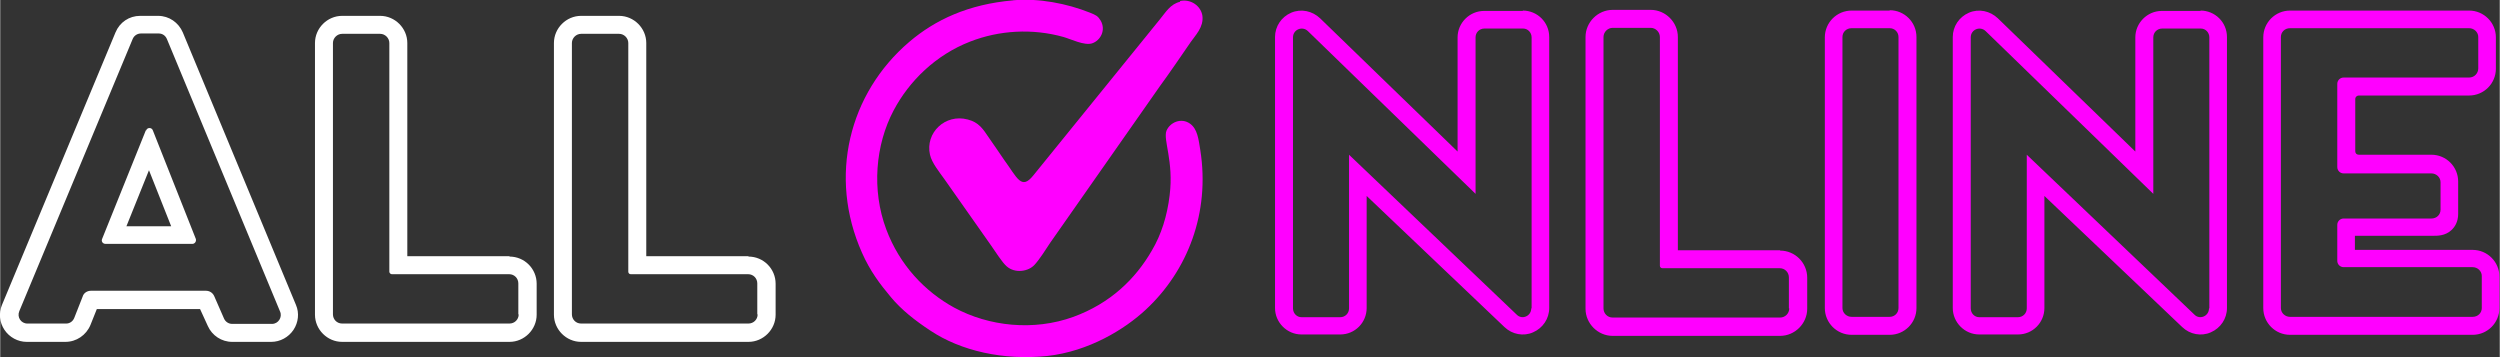 <?xml version="1.0" encoding="UTF-8"?>
<!DOCTYPE svg PUBLIC "-//W3C//DTD SVG 1.1//EN" "http://www.w3.org/Graphics/SVG/1.1/DTD/svg11.dtd">
<!-- Creator: CorelDRAW -->
<svg xmlns="http://www.w3.org/2000/svg" xml:space="preserve" width="30.005mm" height="4.285mm" version="1.1" style="shape-rendering:geometricPrecision; text-rendering:geometricPrecision; image-rendering:optimizeQuality; fill-rule:evenodd; clip-rule:evenodd"
viewBox="0 0 70.92 10.13"
 xmlns:xlink="http://www.w3.org/1999/xlink"
 xmlns:xodm="http://www.corel.com/coreldraw/odm/2003">
 <rect x="0" y="0" width="70.92" height="10.13" fill="#333333" stroke="none"/>
 <defs>
  <style type="text/css">
   <![CDATA[
    .fil2 {fill:fuchsia}
    .fil1 {fill:fuchsia;fill-rule:nonzero}
    .fil0 {fill:white;fill-rule:nonzero}
   ]]>
  </style>
 </defs>
 <g id="Слой_x0020_1">
  <path class="fil0" d="M4.13 3.7l-1.24 3.08c-0.03,0.07 0.02,0.14 0.1,0.14l2.46 0c0.07,0 0.12,-0.07 0.1,-0.14l-1.22 -3.08c-0.03,-0.09 -0.16,-0.09 -0.19,0l0 0zm-0.55 2.72l0.64 -1.59 0.63 1.59 -1.27 0zm4.81 2.23l-3.21 -7.73c-0.12,-0.28 -0.39,-0.47 -0.7,-0.47l-0.51 0c-0.31,0 -0.58,0.18 -0.7,0.47l-3.22 7.73c-0.1,0.24 -0.07,0.5 0.07,0.71 0.14,0.21 0.38,0.34 0.63,0.34l1.1 0c0.31,0 0.59,-0.19 0.71,-0.48l0.18 -0.45 2.93 0 0.22 0.48c0.12,0.27 0.39,0.45 0.69,0.45l1.11 0c0.25,0 0.49,-0.13 0.63,-0.34 0.14,-0.21 0.17,-0.48 0.07,-0.71l0 0zm-0.7 0.54l-1.11 0c-0.1,0 -0.19,-0.06 -0.23,-0.15l-0.28 -0.64c-0.04,-0.09 -0.13,-0.15 -0.23,-0.15l-3.27 0c-0.1,0 -0.2,0.06 -0.23,0.16l-0.24 0.61c-0.04,0.1 -0.13,0.16 -0.23,0.16l-1.1 0c-0.18,0 -0.3,-0.18 -0.23,-0.35l3.22 -7.73c0.04,-0.09 0.13,-0.15 0.23,-0.15l0.51 0c0.1,0 0.19,0.06 0.23,0.16l3.21 7.73c0.07,0.16 -0.05,0.35 -0.23,0.35l0 0zm6.76 -1.92l-2.9 0 0 -6.05c0,-0.42 -0.35,-0.77 -0.77,-0.77l-1.08 0c-0.42,0 -0.77,0.35 -0.77,0.77l0 7.71c0,0.42 0.35,0.77 0.77,0.77l4.75 0c0.42,0 0.77,-0.35 0.77,-0.77l0 -0.88c0,-0.42 -0.34,-0.77 -0.77,-0.77l0 0zm0.26 1.65c0,0.15 -0.12,0.26 -0.26,0.26l-4.75 0c-0.15,0 -0.26,-0.12 -0.26,-0.26l0 -7.7c0,-0.14 0.12,-0.26 0.26,-0.26l1.08 0c0.14,0 0.26,0.12 0.26,0.26l0 6.49c0,0.04 0.04,0.07 0.07,0.07l3.33 0c0.15,0 0.26,0.12 0.26,0.26l0 0.88 0 0zm6.52 -1.65l-2.9 0 0 -6.05c0,-0.42 -0.35,-0.77 -0.77,-0.77l-1.08 0c-0.42,0 -0.77,0.35 -0.77,0.77l0 7.71c0,0.42 0.35,0.77 0.77,0.77l4.75 0c0.42,0 0.77,-0.35 0.77,-0.77l0 -0.88c0,-0.42 -0.34,-0.77 -0.77,-0.77l0 0zm0.26 1.65c0,0.15 -0.12,0.26 -0.26,0.26l-4.75 0c-0.15,0 -0.26,-0.12 -0.26,-0.26l0 -7.7c0,-0.14 0.12,-0.26 0.26,-0.26l1.08 0c0.14,0 0.26,0.12 0.26,0.26l0 6.49c0,0.04 0.03,0.07 0.07,0.07l3.33 0c0.15,0 0.26,0.12 0.26,0.26l0 0.88 0 0z"/>
  <path class="fil1" d="M43.2 0.31l-1.1 0c-0.41,0 -0.75,0.34 -0.75,0.75l0 3.24 -3.9 -3.78c-0.22,-0.21 -0.54,-0.28 -0.82,-0.16 -0.28,0.12 -0.46,0.39 -0.46,0.69l0 7.69c0,0.41 0.34,0.75 0.75,0.75l1.1 0c0.42,0 0.75,-0.34 0.75,-0.75l0 -3.18 3.91 3.72c0.22,0.21 0.54,0.27 0.81,0.15 0.28,-0.12 0.46,-0.39 0.46,-0.69l0 -7.69c0,-0.42 -0.34,-0.75 -0.75,-0.75l0 0zm0.24 8.44c0,0.22 -0.26,0.33 -0.41,0.18l-4.76 -4.54 0 4.36c0,0.14 -0.11,0.25 -0.25,0.25l-1.1 0c-0.13,0 -0.24,-0.11 -0.24,-0.25l0 -7.69c0,-0.22 0.26,-0.33 0.42,-0.18l4.76 4.62 0 -4.44c0,-0.14 0.11,-0.25 0.25,-0.25l1.1 0c0.13,0 0.24,0.11 0.24,0.25l0 7.69zm7.06 -1.65l-2.9 0 0 -6.05c0,-0.42 -0.35,-0.77 -0.77,-0.77l-1.08 0c-0.42,0 -0.77,0.35 -0.77,0.77l0 7.71c0,0.42 0.35,0.77 0.77,0.77l4.75 0c0.42,0 0.77,-0.35 0.77,-0.77l0 -0.88c0,-0.42 -0.34,-0.77 -0.77,-0.77l0 0zm0.26 1.65c0,0.15 -0.12,0.26 -0.26,0.26l-4.75 0c-0.15,0 -0.26,-0.12 -0.26,-0.26l0 -7.7c0,-0.14 0.12,-0.26 0.26,-0.26l1.08 0c0.14,0 0.26,0.12 0.26,0.26l0 6.49c0,0.04 0.03,0.07 0.07,0.07l3.33 0c0.15,0 0.26,0.12 0.26,0.26l0 0.88 0 0zm2.85 -8.45l-1.08 0c-0.42,0 -0.76,0.34 -0.76,0.76l0 7.68c0,0.42 0.34,0.76 0.76,0.76l1.08 0c0.42,0 0.76,-0.34 0.76,-0.76l0 -7.69c0,-0.42 -0.34,-0.76 -0.76,-0.76l0 0zm0.25 8.44c0,0.14 -0.11,0.25 -0.25,0.25l-1.08 0c-0.14,0 -0.26,-0.11 -0.26,-0.25l0 -7.69c0,-0.14 0.11,-0.25 0.26,-0.25l1.08 0c0.14,0 0.25,0.11 0.25,0.25l0 7.69zm8.57 -8.43l-1.1 0c-0.41,0 -0.75,0.34 -0.75,0.75l0 3.24 -3.9 -3.78c-0.22,-0.21 -0.54,-0.28 -0.82,-0.16 -0.28,0.12 -0.46,0.39 -0.46,0.69l0 7.69c0,0.41 0.34,0.75 0.75,0.75l1.1 0c0.42,0 0.75,-0.34 0.75,-0.75l0 -3.18 3.91 3.72c0.22,0.21 0.54,0.27 0.81,0.15 0.28,-0.12 0.46,-0.39 0.46,-0.69l0 -7.69c0,-0.42 -0.34,-0.75 -0.75,-0.75l0 0zm0.24 8.44c0,0.22 -0.26,0.33 -0.41,0.18l-4.76 -4.54 0 4.36c0,0.14 -0.11,0.25 -0.25,0.25l-1.1 0c-0.13,0 -0.24,-0.11 -0.24,-0.25l0 -7.69c0,-0.22 0.26,-0.33 0.42,-0.18l4.76 4.62 0 -4.44c0,-0.14 0.11,-0.25 0.25,-0.25l1.1 0c0.13,0 0.24,0.11 0.24,0.25l0 7.69zm7.48 -1.66l-3.34 0 0 -0.4 2.17 0 0.04 0c0.12,0 0.35,0.01 0.54,-0.17 0.08,-0.08 0.18,-0.22 0.18,-0.45l0 -0.92c0,-0.42 -0.34,-0.76 -0.76,-0.76l-2.06 0c-0.06,0 -0.1,-0.04 -0.1,-0.1l0 -1.48c0,-0.06 0.05,-0.1 0.1,-0.1l3.13 0c0.42,0 0.76,-0.34 0.76,-0.76l0 -0.89c0,-0.42 -0.34,-0.76 -0.76,-0.76l-5.08 0c-0.42,0 -0.76,0.34 -0.76,0.76l0 7.68c0,0.42 0.34,0.76 0.76,0.76l5.18 0c0.42,0 0.76,-0.34 0.76,-0.76l0 -0.89c0,-0.42 -0.34,-0.76 -0.76,-0.76l0 0zm0.26 1.65c0,0.14 -0.11,0.25 -0.26,0.25l-5.18 0c-0.14,0 -0.26,-0.11 -0.26,-0.25l0 -7.69c0,-0.14 0.11,-0.25 0.26,-0.25l5.08 0c0.14,0 0.26,0.11 0.26,0.25l0 0.89c0,0.14 -0.11,0.26 -0.26,0.26l-3.56 0c-0.1,0 -0.18,0.08 -0.18,0.18l0 2.36c0,0.1 0.08,0.18 0.18,0.18l2.49 0c0.14,0 0.26,0.11 0.26,0.25l0 0.78c0,0.14 -0.11,0.25 -0.26,0.25l-2.49 0c-0.1,0 -0.18,0.08 -0.18,0.18l0 1.02c0,0.1 0.08,0.18 0.18,0.18l3.66 0c0.14,0 0.26,0.11 0.26,0.25l0 0.89z"/>
  <g id="_1915745645920">
   <path class="fil2" d="M28.74 0.01c-1.27,0.11 -2.21,0.55 -2.95,1.18 -1.71,1.46 -2.3,3.82 -1.34,5.98 0.23,0.52 0.51,0.89 0.82,1.26 0.3,0.36 0.68,0.66 1.12,0.95 0.87,0.58 2.08,0.85 3.32,0.72 1.17,-0.13 2.19,-0.75 2.8,-1.32 1.18,-1.1 1.82,-2.74 1.54,-4.52 -0.05,-0.31 -0.08,-0.6 -0.29,-0.75 -0.25,-0.18 -0.57,-0.04 -0.67,0.2 -0.1,0.26 0.21,0.86 0.09,1.83 -0.07,0.59 -0.24,1.12 -0.5,1.56 -0.47,0.82 -1.19,1.51 -2.23,1.89 -1.13,0.41 -2.4,0.27 -3.38,-0.26 -0.84,-0.46 -1.55,-1.21 -1.93,-2.22 -0.42,-1.12 -0.31,-2.4 0.21,-3.38 0.44,-0.83 1.19,-1.57 2.17,-1.95 0.82,-0.32 1.76,-0.38 2.65,-0.13 0.21,0.06 0.59,0.25 0.81,0.18 0.24,-0.08 0.4,-0.38 0.24,-0.65 -0.08,-0.13 -0.13,-0.15 -0.3,-0.22 -0.65,-0.26 -1.46,-0.42 -2.2,-0.35z"/>
   <path class="fil2" d="M33.48 0.05c-0.28,0.06 -0.42,0.31 -0.57,0.49l-3.6 4.44c-0.34,0.42 -0.45,0.07 -0.83,-0.45 -0.16,-0.23 -0.29,-0.43 -0.44,-0.64 -0.15,-0.22 -0.27,-0.42 -0.59,-0.5 -0.64,-0.17 -1.21,0.38 -1.07,1 0.05,0.23 0.28,0.51 0.4,0.68l1.33 1.89c0.13,0.18 0.31,0.48 0.45,0.6 0.23,0.2 0.61,0.15 0.79,-0.05 0.13,-0.14 0.33,-0.45 0.44,-0.62l3.11 -4.44c0.3,-0.41 0.59,-0.84 0.88,-1.26 0.13,-0.19 0.37,-0.42 0.33,-0.74 -0.04,-0.28 -0.33,-0.49 -0.64,-0.42z"/>
  </g>
 </g>
</svg>
